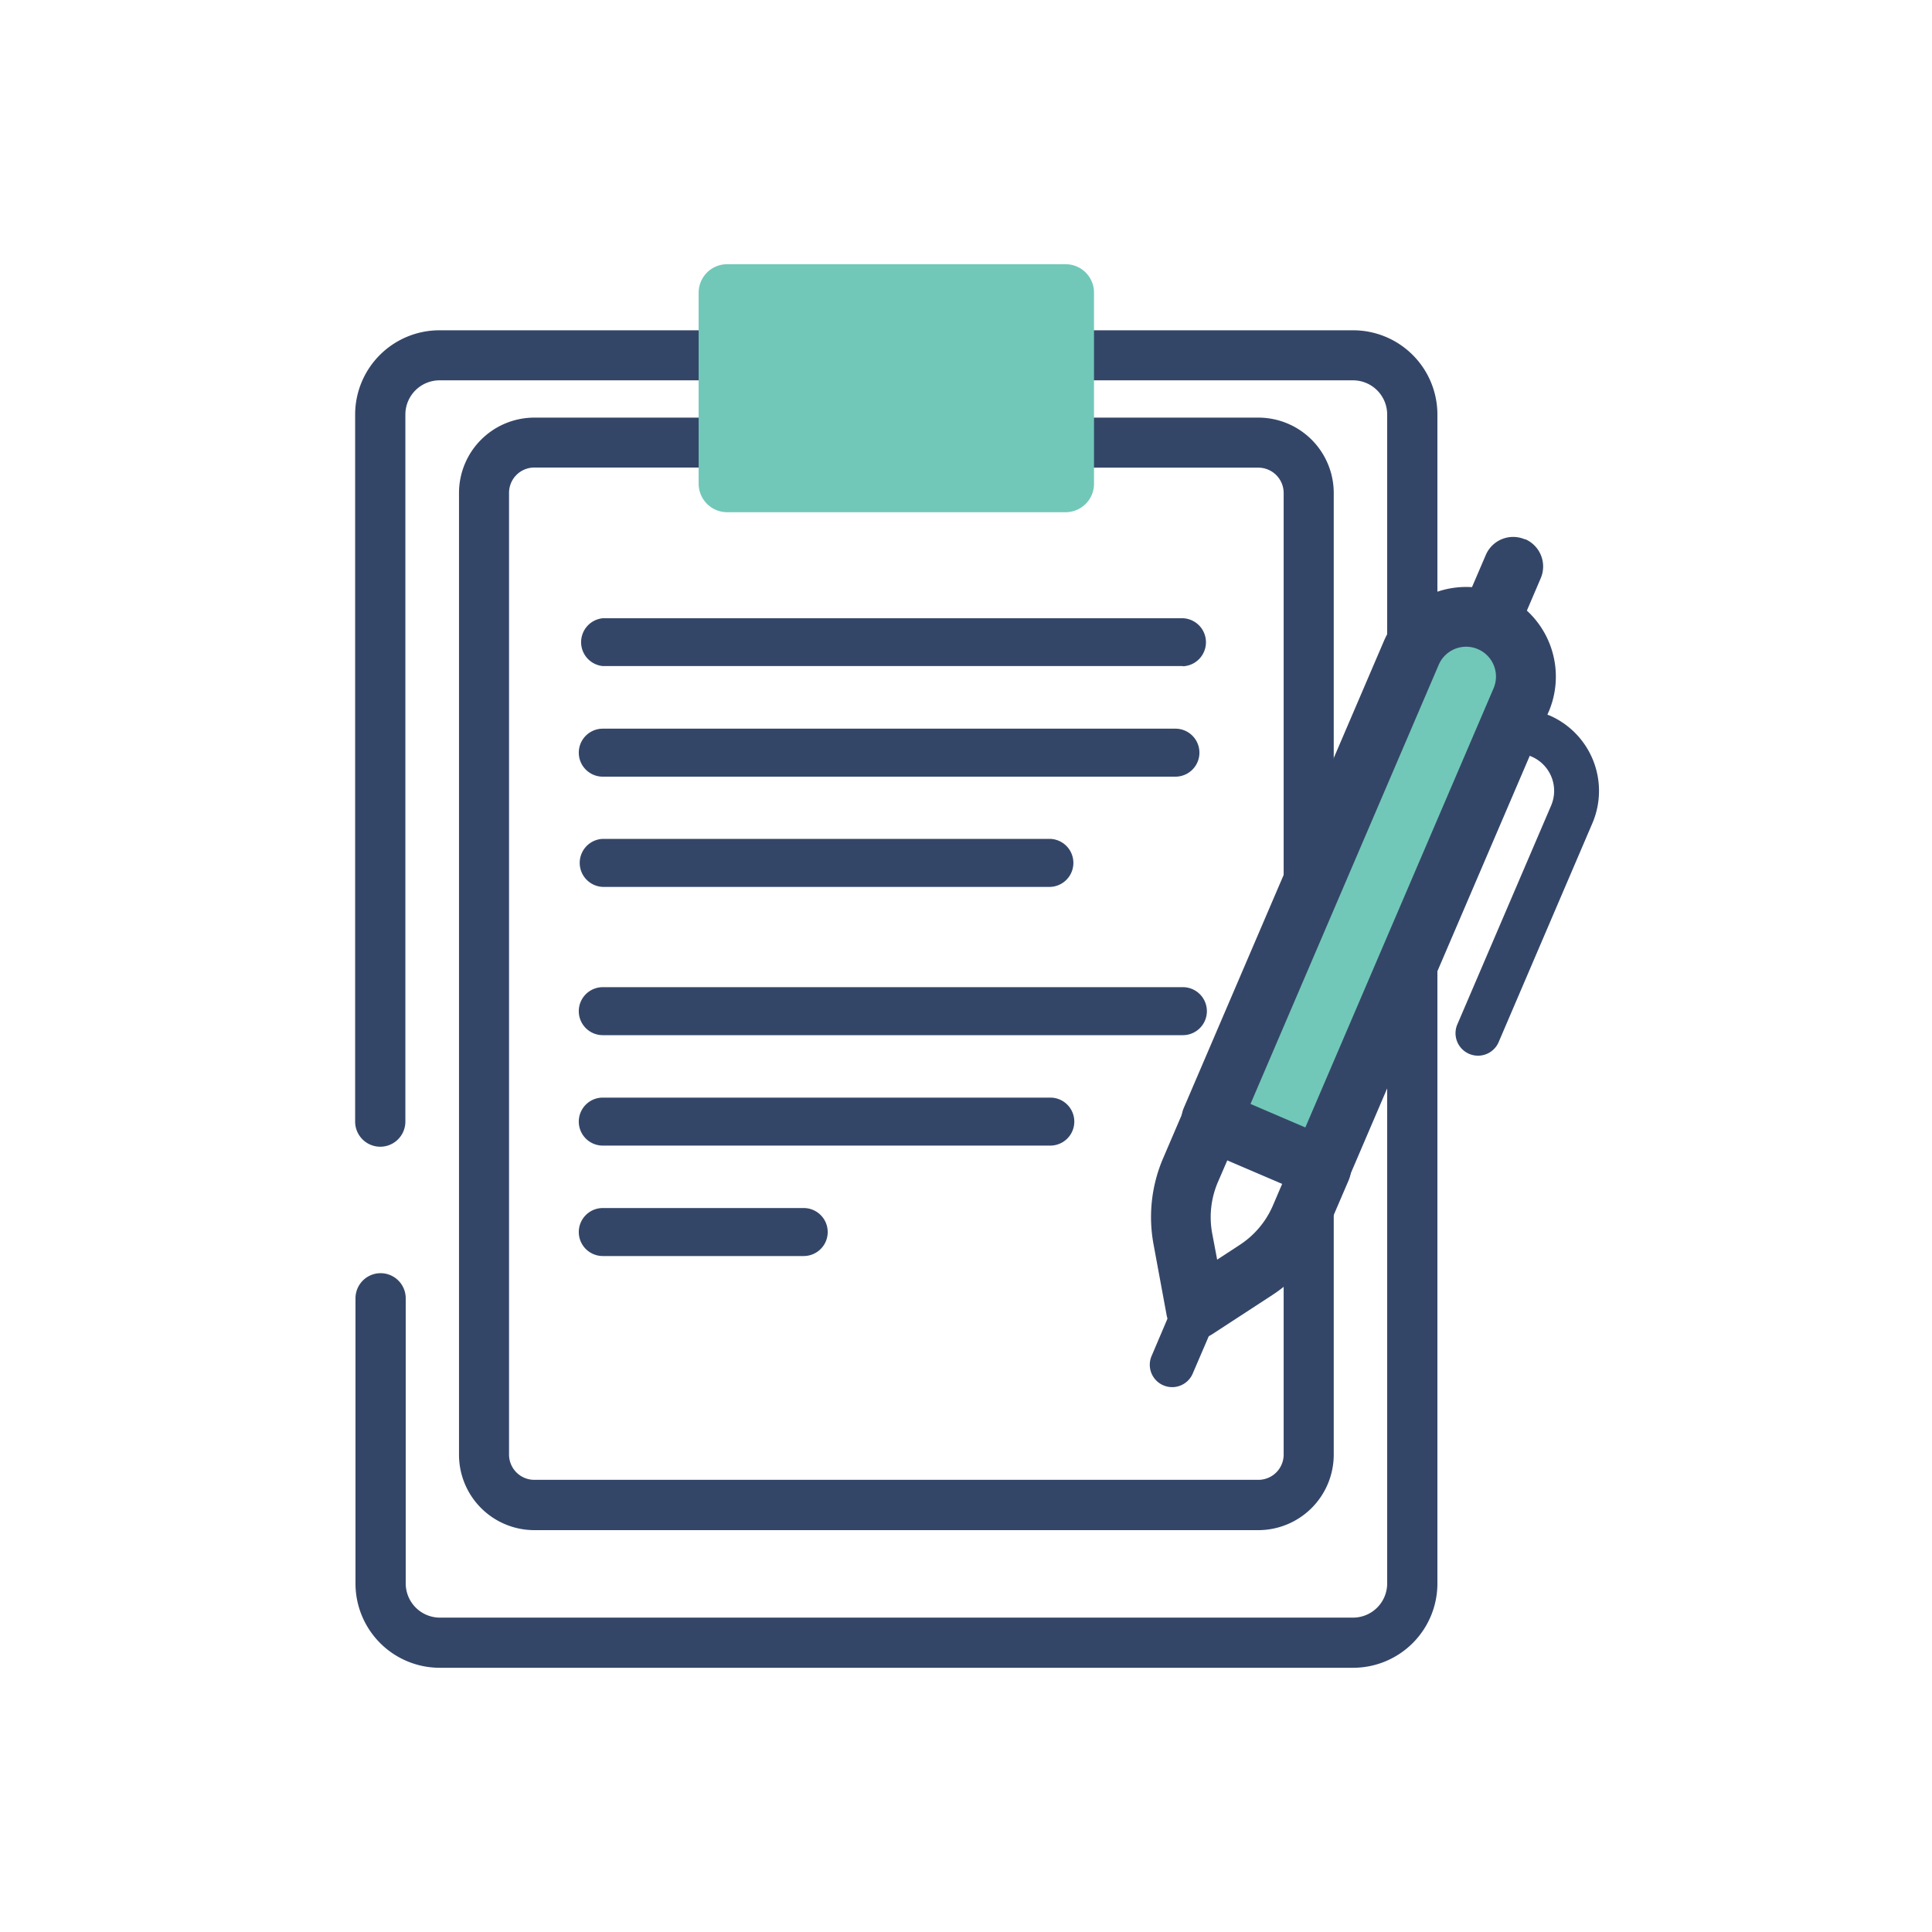 <svg xmlns="http://www.w3.org/2000/svg" id="Layer_1" data-name="Layer 1" viewBox="0 0 500 500"><defs><style>.cls-1{fill:#344668;}.cls-2{fill:#71c8b8;}</style></defs><path class="cls-1" d="M350.19,431.62H113.76A21.81,21.81,0,0,1,92,409.83V336a6.5,6.5,0,0,1,13,0v73.8a8.86,8.86,0,0,0,8.85,8.84H350.19A8.85,8.85,0,0,0,359,409.8V107.27a8.85,8.85,0,0,0-8.83-8.84H113.76a8.86,8.86,0,0,0-8.85,8.84v183a6.5,6.5,0,0,1-13,0v-183a21.82,21.82,0,0,1,21.8-21.79H350.19A21.81,21.81,0,0,1,372,107.27V409.83A21.82,21.82,0,0,1,350.19,431.62Z"></path><path class="cls-1" d="M306.13,172.38H156A6.22,6.22,0,0,1,156,160H306.13a6.22,6.22,0,0,1,0,12.43Z"></path><path class="cls-1" d="M304.17,201H156a6.21,6.21,0,1,1,0-12.42H304.2a6.21,6.21,0,0,1,0,12.42h0Z"></path><path class="cls-1" d="M271.82,229.53H156a6.22,6.22,0,0,1,0-12.43H271.82a6.22,6.22,0,0,1,0,12.43Z"></path><path class="cls-1" d="M207.93,325.06H156a6.21,6.21,0,0,1,0-12.42h52a6.21,6.21,0,0,1,0,12.42Z"></path><path class="cls-1" d="M306.13,267.9H156a6.21,6.21,0,0,1,0-12.42H306.13a6.21,6.21,0,0,1,0,12.42Z"></path><path class="cls-1" d="M271.82,296.48H156a6.21,6.21,0,0,1,0-12.42H271.82a6.21,6.21,0,1,1,0,12.42Z"></path><path class="cls-1" d="M325.67,396H138.26a19.51,19.51,0,0,1-19.47-19.5V127.57a19.51,19.51,0,0,1,19.47-19.49H325.67a19.52,19.52,0,0,1,19.5,19.49v248.9A19.54,19.54,0,0,1,325.67,396ZM138.26,121a6.54,6.54,0,0,0-6.52,6.54v248.9a6.54,6.54,0,0,0,6.52,6.54H325.67a6.54,6.54,0,0,0,6.54-6.54h0V127.57a6.56,6.56,0,0,0-6.54-6.54Z"></path><path class="cls-2" d="M275.78,132.56H188.17a7.38,7.38,0,0,1-7.36-7.36V75.74a7.37,7.37,0,0,1,7.36-7.36h87.61a7.35,7.35,0,0,1,7.35,7.35h0V125.2a7.36,7.36,0,0,1-7.35,7.36"></path><path class="cls-2" d="M365.23,169a15.46,15.46,0,0,1,28.41,12.18L341.88,301.93l-28.41-12.17Z"></path><path class="cls-1" d="M400.77,184.24,349,305a7.73,7.73,0,0,1-10.15,4l-28.41-12.17a7.72,7.72,0,0,1-4.06-10.14h0l51.75-120.74a23.2,23.2,0,1,1,42.64,18.32M337.82,291.78l48.71-113.64a7.72,7.72,0,0,0-14.19-6.09h0L323.63,285.7Z"></path><path class="cls-1" d="M349.08,305.34l-5.46,12.71a38.49,38.49,0,0,1-14.4,17.14l-15.5,10.11a7.74,7.74,0,0,1-10.7-2.25,7.54,7.54,0,0,1-1.12-2.81L298.53,322A38.57,38.57,0,0,1,301,299.79l5.45-12.71A7.73,7.73,0,0,1,316.61,283h0L345,295.2a7.74,7.74,0,0,1,4.07,10.14m-33.86.54a23.06,23.06,0,0,0-1.49,13.35L315,326l5.78-3.78A23,23,0,0,0,329.42,312l2.4-5.61-14.2-6.08Z"></path><path class="cls-1" d="M400.93,185.14l-7.1-3a5.8,5.8,0,0,0-4.57,10.66l7.1,3a9.66,9.66,0,0,1,5.07,12.68l-24.36,56.84a5.82,5.82,0,0,0,10.7,4.56L412.13,213a21.29,21.29,0,0,0-11.2-27.88"></path><path class="cls-1" d="M394.66,139.59a7.7,7.7,0,0,0-10.12,4l0,0-6.1,14.2a7.73,7.73,0,1,0,14.21,6.09h0l6.08-14.21a7.71,7.71,0,0,0-4-10.13h0"></path><path class="cls-1" d="M311.79,333.5a5.81,5.81,0,0,0-7.62,3l-6.08,14.29a5.79,5.79,0,0,0,10.52,4.84l.12-.28,6.1-14.2a5.81,5.81,0,0,0-3-7.61"></path></svg>